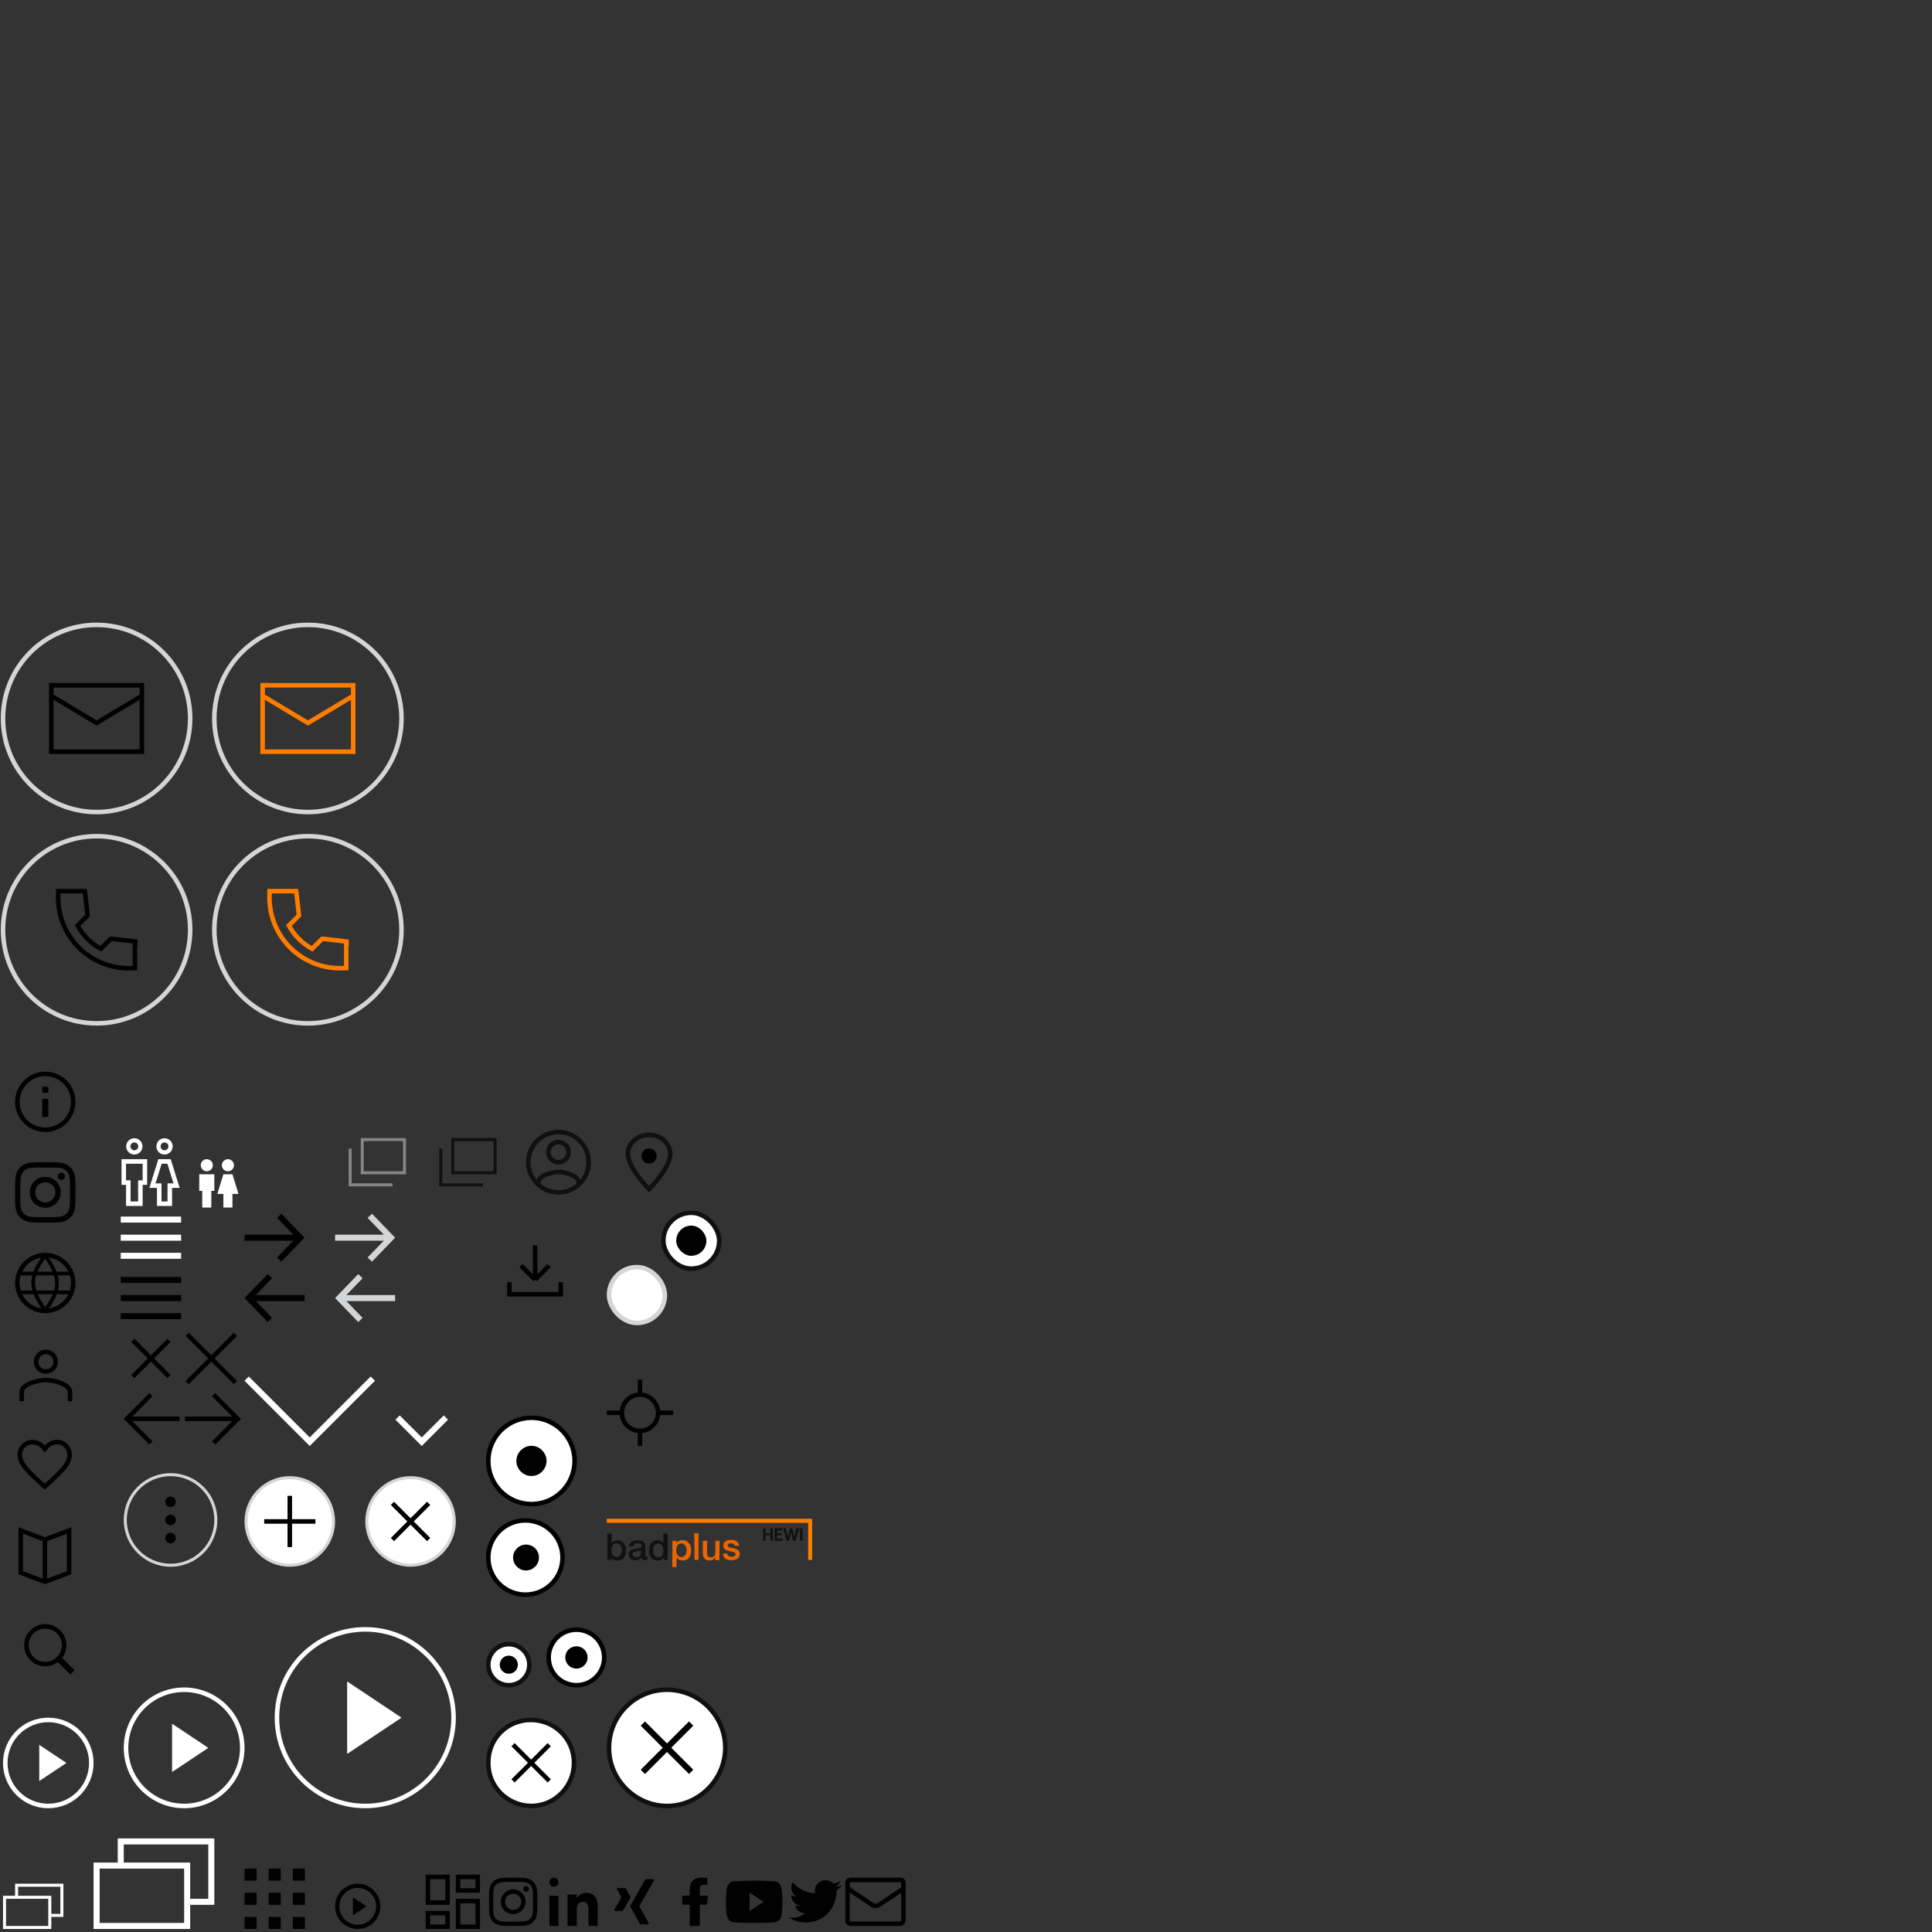 <?xml version="1.0" encoding="UTF-8" standalone="no"?>
<svg:svg
   xmlns:dc="http://purl.org/dc/elements/1.1/"
   xmlns:cc="http://creativecommons.org/ns#"
   xmlns:rdf="http://www.w3.org/1999/02/22-rdf-syntax-ns#"
   xmlns:svg="http://www.w3.org/2000/svg"
   xmlns:sodipodi="http://sodipodi.sourceforge.net/DTD/sodipodi-0.dtd"
   xmlns:inkscape="http://www.inkscape.org/namespaces/inkscape"
   version="1.1"
   id="svg8"
   inkscape:version="1.0.2-2 (e86c870879, 2021-01-15)"
   sodipodi:docname="sprite-icons.svg"
   x="0px"
   y="0px"
   width="640px"
   height="640px"
   viewBox="0 0 640 640"
   style="enable-background:new 0 0 640 640;"
   xml:space="preserve"><svg:rect x="0" y="0" width="640" height="640" fill="#333333" stroke="none"/><svg:defs
   id="defs106" />
<svg:style
   type="text/css"
   id="style2">
	.st0{fill:none;stroke:#FFFFFF;stroke-width:2;}
	.st1{fill:none;stroke:#FFFFFF;}
	.st2{fill:#FFFFFF;}
	.st3{fill:none;stroke:#FFFFFF;stroke-width:1.5;}
	.st4{fill:#010101;}
	.st5{fill:none;stroke:#010101;stroke-width:1.4;}
	.st6{fill:#FFFFFF;stroke:#101010;stroke-width:1.5;stroke-miterlimit:10;}
	.st7{fill:#010101;stroke:#010101;stroke-width:2;stroke-miterlimit:10;}
	.st8{fill:#FFFFFF;stroke:#010101;stroke-width:1.5;stroke-miterlimit:10;}
	.st9{fill:#FFFFFF;stroke:#010101;stroke-width:1.5;stroke-miterlimit:10;}
	.st10{fill:none;stroke:#010101;stroke-width:1.5;stroke-miterlimit:10;}
	.st11{fill:none;stroke:#010101;stroke-width:2;stroke-miterlimit:10;}
	.st12{fill:#FFFFFF;stroke:#D3D5D7;}
	.st13{fill:none;stroke:#010101;stroke-width:1.5;}
	.st14{fill:none;stroke:#D3D5D7;}
	.st15{fill:none;stroke:#010101;stroke-width:2;}
	.st16{fill:none;stroke:#010101;stroke-width:1.5;stroke-linecap:round;}
	.st17{fill:none;stroke:#010101;stroke-width:1.25;}
	.st18{fill:none;stroke:#D3D5D7;stroke-width:2;}
</svg:style>
<script
   id="__gaOptOutExtension" />
<sodipodi:namedview
   bordercolor="#666666"
   borderopacity="1"
   gridtolerance="10"
   guidetolerance="10"
   id="namedview5"
   inkscape:current-layer="svg8"
   inkscape:cx="243.23145"
   inkscape:cy="139.99802"
   inkscape:pagecheckerboard="false"
   inkscape:pageopacity="0.50196078"
   inkscape:pageshadow="2"
   inkscape:window-height="480"
   inkscape:window-width="640"
   inkscape:zoom="11.778222"
   objecttolerance="10"
   pagecolor="#ff87ff"
   showgrid="true"
   showguides="true"
   inkscape:document-rotation="0">
	
		<inkscape:grid
   color="#3f3fff"
   empcolor="#3f3fff"
   empopacity="0.8"
   empspacing="4"
   enabled="true"
   id="grid819"
   opacity="0.18"
   spacingx="10"
   spacingy="10"
   type="xygrid"
   visible="true">
		</inkscape:grid>
	<inkscape:grid
   empspacing="0"
   enabled="true"
   id="grid910"
   spacingx="1"
   spacingy="1"
   type="xygrid" />
</sodipodi:namedview>
<svg:path
   id="path4574"
   inkscape:connector-curvature="0"
   inkscape:label="layer40"
   class="st0"
   d="M32,618h30v20H32V618z M40,618.13  V610h30v20h-8.27" />
<svg:path
   id="path820"
   inkscape:connector-curvature="0"
   class="st1"
   d="M1.5,628.5h15v10h-15V628.5z M5.5,628.56v-4.06h15v10h-4.14" />
<svg:g
   id="g838"
   transform="translate(1,569)"
   inkscape:label="play_white_30x30">
	<svg:path
   id="path823"
   inkscape:connector-curvature="0"
   class="st2"
   d="M12,9v12l9-6L12,9z" />
	<svg:circle
   id="circle825"
   class="st3"
   cx="15"
   cy="15"
   r="14.25" />
</svg:g>
<svg:g
   id="g857"
   transform="translate(41,559)"
   inkscape:label="play_white_40x40">
	<svg:path
   id="path842"
   inkscape:connector-curvature="0"
   class="st2"
   d="M16,12v16l12-8L16,12z" />
	<svg:circle
   id="circle844"
   class="st3"
   cx="20"
   cy="20"
   r="19.25" />
</svg:g>
<svg:g
   id="g876"
   transform="translate(91,539)"
   inkscape:label="play_white_60x60">
	<svg:path
   id="path861"
   inkscape:connector-curvature="0"
   class="st2"
   d="M24,18v24l18-12L24,18z" />
	<svg:circle
   id="circle863"
   class="st3"
   cx="30"
   cy="30"
   r="29.25" />
</svg:g>
<svg:path
   id="path944"
   inkscape:connector-curvature="0"
   inkscape:label="Magazin"
   class="st4"
   d="M147.5,622.5v7h-5v-7H147.5 M149,621  h-8v10h8V621z M147.5,634.5v3h-5v-3H147.5 M149,633h-8v6h8V633z M157.5,630.5v7h-5v-7H157.5 M159,629h-8v10h8V629z M157.5,622.5v3  h-5v-3H157.5 M159,621h-8v6h8V621z" />
<svg:path
   id="produkte"
   inkscape:connector-curvature="0"
   inkscape:label="produkte"
   class="st4"
   d="M97,635h4v4h-4V635z M89,635h4v4h-4  V635z M81,635h4v4h-4V635z M97,627h4v4h-4V627z M89,627h4v4h-4V627z M81,627h4v4h-4V627z M97,619h4v4h-4V619z M89,619h4v4h-4V619z   M81,619h4v4h-4V619z" />
<svg:g
   id="play_inline"
   transform="translate(110.4,623.5)"
   inkscape:label="play_inline">
	<svg:path
   id="path826"
   inkscape:connector-curvature="0"
   class="st5"
   d="M1.3,8c0-3.7,3-6.8,6.8-6.8c3.7,0,6.8,3,6.8,6.8   c0,3.7-3,6.8-6.8,6.8S1.3,11.7,1.3,8z" />
	<svg:path
   id="path828"
   inkscape:connector-curvature="0"
   class="st4"
   d="M6.5,5v6L11,8L6.5,5z" />
</svg:g>
<svg:g
   id="g983"
   transform="translate(-30.045,761.769)">
	<svg:g
   id="g868"
   transform="translate(191.095,-217.819)">
		<svg:circle
   id="circle852"
   class="st6"
   cx="7.5"
   cy="7.5"
   r="6.8" />
		<svg:path
   id="path854"
   inkscape:connector-curvature="0"
   class="st7"
   d="m 9.5,7.5 c 0,1.1 -0.9,2 -2,2 -1.1,0 -2,-0.9 -2,-2 0,-1.1 0.9,-2 2,-2 1.1,0 2,0.9 2,2 z" />
	</svg:g>
	<svg:g
   id="g887"
   transform="translate(210.995,-222.719)">
		<svg:circle
   id="circle872"
   class="st8"
   cx="10"
   cy="10"
   r="9.2" />
		<svg:path
   id="path874"
   inkscape:connector-curvature="0"
   class="st7"
   d="m 12.7,10 c 0,1.5 -1.2,2.7 -2.7,2.7 -1.5,0 -2.7,-1.2 -2.7,-2.7 0,-1.5 1.2,-2.7 2.7,-2.7 1.5,0 2.7,1.2 2.7,2.7 z" />
	</svg:g>
	<svg:g
   id="g906"
   transform="translate(191.095,-258.819)">
		<svg:circle
   id="circle891"
   class="st9"
   cx="13"
   cy="13"
   r="12.3" />
		<svg:path
   id="path893"
   inkscape:connector-curvature="0"
   class="st7"
   d="m 16.5,13 c 0,1.8 -1.5,3.3 -3.3,3.3 -1.8,0 -3.3,-1.5 -3.3,-3.3 0,-1.8 1.5,-3.3 3.3,-3.3 1.8,0 3.3,1.4 3.3,3.3 z" />
	</svg:g>
	<svg:g
   id="g925"
   transform="translate(191.095,-292.819)">
		<svg:circle
   id="circle910"
   class="st9"
   cx="15"
   cy="15"
   r="14.3" />
		<svg:path
   id="path912"
   inkscape:connector-curvature="0"
   class="st7"
   d="m 19,15 c 0,2.2 -1.8,4 -4,4 -2.2,0 -4,-1.8 -4,-4 0,-2.2 1.8,-4 4,-4 2.2,0 4,1.8 4,4 z" />
	</svg:g>
	<svg:g
   id="g944"
   transform="translate(190.996,-192.819)">
		<svg:path
   id="path929"
   inkscape:connector-curvature="0"
   class="st6"
   d="M 0.8,14.9 C 0.8,7 7,0.8 14.9,0.8 22.8,0.8 29.2,7.1 29.2,15 29.2,22.9 22.8,29.3 15,29.3 7,29.2 0.7,22.8 0.8,14.9 Z" />
		<svg:path
   id="path931"
   inkscape:connector-curvature="0"
   class="st10"
   d="M 9,9 21,21 M 21,9 9,21" />
	</svg:g>
	<svg:g
   id="g963"
   transform="translate(230.996,-202.819)">
		<svg:path
   id="path948"
   inkscape:connector-curvature="0"
   class="st6"
   d="M 0.8,20 C 0.8,9.4 9.4,0.8 20,0.8 30.6,0.8 39.3,9.4 39.3,20 39.3,30.6 30.5,39.3 20,39.3 9.5,39.3 0.7,30.5 0.8,20 Z" />
		<svg:path
   id="path950"
   inkscape:connector-curvature="0"
   class="st11"
   d="M 12,12 28,28 M 28,12 12,28" />
	</svg:g>
</svg:g>
<svg:g
   id="g4621"
   transform="translate(120.75,489)"
   inkscape:label="layer-close">
	<svg:path
   id="path4607"
   inkscape:connector-curvature="0"
   class="st12"
   d="M0.75,15c0-7.989,6.511-14.5,14.5-14.5   c7.989,0,14.5,6.511,14.5,14.5c0,7.989-6.511,14.5-14.5,14.5C7.261,29.5,0.75,22.989,0.75,15z" />
	<svg:path
   id="path4609"
   inkscape:connector-curvature="0"
   class="st13"
   d="M9.25,21l6-6 M15.25,15l6,6    M15.25,15L21.25,9 M15.25,15L9.25,9" />
</svg:g>
<svg:g
   id="g4605"
   transform="translate(81,489)"
   inkscape:label="layer-open">
	<svg:path
   id="path4591"
   inkscape:connector-curvature="0"
   class="st12"
   d="M0.5,15C0.5,7.011,7.011,0.5,15,0.5   c7.989,0,14.5,6.511,14.5,14.5c0,7.989-6.511,14.5-14.5,14.5C7.011,29.5,0.5,22.989,0.5,15z" />
	<svg:path
   id="path4593"
   inkscape:connector-curvature="0"
   class="st13"
   d="M15.001,23.485v-8.485 M15.001,15h8.485    M15.001,15l-0-8.485 M15.001,15L6.515,15" />
</svg:g>
<svg:g
   id="g954"
   transform="translate(-247.517,548.961)"
   inkscape:label="Modal">
	<svg:path
   id="path935"
   inkscape:connector-curvature="0"
   class="st10"
   d="m 309.517,-106.961 16,16 m 0,-16 -16,16" />
	<svg:path
   id="path921"
   inkscape:connector-curvature="0"
   class="st10"
   d="m 291.517,-104.961 12,12 m 0,-12 -12,12" />
	<svg:path
   id="path891-6"
   inkscape:connector-curvature="0"
   inkscape:label="arrow-right"
   class="st10"
   d="m 325.267,-78.961 h -16.5 m 9.5,-8 8,8 -8,8" />
	<svg:path
   id="path877"
   inkscape:connector-curvature="0"
   inkscape:label="arrow-left"
   class="st10"
   d="m 290.517,-78.961 h 16.5 m -9.5,8 -8,-8 8,-8" />
	<svg:g
   id="g917"
   transform="translate(288.017,-61.461)"
   inkscape:label="bottombar">
		<svg:path
   id="rect903"
   class="st14"
   d="m 16,1 v 0 c 8.284,0 15,6.716 15,15 v 0 c 0,8.284 -6.716,15 -15,15 v 0 C 7.716,31 1,24.284 1,16 v 0 C 1,7.716 7.716,1 16,1 Z" />
		<svg:path
   id="path905"
   inkscape:connector-curvature="0"
   class="st4"
   d="m 14.25,22 c 0,-0.966 0.784,-1.75 1.75,-1.75 0.966,0 1.75,0.784 1.75,1.75 0,0.966 -0.784,1.75 -1.75,1.75 -0.966,0 -1.75,-0.784 -1.75,-1.75 z m 0,-6 c 0,-0.966 0.784,-1.75 1.75,-1.75 0.966,0 1.75,0.784 1.75,1.75 0,0.966 -0.784,1.75 -1.75,1.75 -0.966,0 -1.75,-0.784 -1.75,-1.75 z m 0,-6 c 0,-0.966 0.784,-1.75 1.75,-1.75 0.966,0 1.75,0.784 1.75,1.75 0,0.966 -0.784,1.75 -1.75,1.75 -0.966,0 -1.75,-0.784 -1.75,-1.75 z" />
	</svg:g>
</svg:g>
<svg:g
   id="g980">
	<svg:g
   id="g841"
   transform="translate(0.5,531)">
		<svg:path
   id="path827"
   inkscape:connector-curvature="0"
   class="st15"
   d="m 18.5,18 5,5" />
		<svg:circle
   id="circle829"
   class="st13"
   cx="14.5"
   cy="14"
   r="6.25" />
	</svg:g>
	<svg:g
   id="g854"
   transform="translate(-0.62,499.5)">
		<svg:path
   id="path843"
   inkscape:connector-curvature="0"
   class="st16"
   d="m 15.5,24.5 v -14 m 0,14 -8,-3 v -14 l 8,3 m 0,14 8,-3 v -14 l -8,3" />
	</svg:g>
	<svg:g
   id="g867"
   transform="translate(-0.682,468.962)">
		<svg:path
   id="path856"
   inkscape:connector-curvature="0"
   class="st13"
   d="m 14.929,10.367 0.571,0.67 0.571,-0.67 C 16.914,9.377 18.211,8.75 19.55,8.75 c 2.358,0 4.2,1.842 4.2,4.2 0,1.455 -0.647,2.833 -1.94,4.413 -1.301,1.591 -3.176,3.293 -5.509,5.408 l -0.001,0.001 -0.802,0.73 -0.799,-0.722 c -3e-4,-2e-4 -5e-4,-4e-4 -8e-4,-7e-4 C 12.366,20.661 10.491,18.956 9.19,17.365 7.897,15.783 7.25,14.405 7.25,12.95 c 0,-2.358 1.842,-4.2 4.2,-4.2 1.339,0 2.636,0.627 3.479,1.617 z" />
	</svg:g>
	<svg:g
   id="g883"
   transform="translate(-0.307,441.153)">
		<svg:path
   id="path869"
   inkscape:connector-curvature="0"
   class="st13"
   d="m 7.5,23 v -3 c 0,-2.66 5.33,-4 8,-4 2.67,0 8,1.34 8,4 v 3" />
		<svg:circle
   id="circle871"
   class="st13"
   cx="15.5"
   cy="9.938"
   r="3.25" />
	</svg:g>
	<svg:g
   id="g908"
   transform="translate(-0.5,410)">
		<svg:line
   id="line885"
   class="st17"
   x1="6.5"
   y1="11.875"
   x2="24.5"
   y2="11.875" />
		<svg:line
   id="line887"
   class="st17"
   x1="6.5"
   y1="18.125"
   x2="24.5"
   y2="18.125" />
		<svg:path
   id="path889"
   inkscape:connector-curvature="0"
   class="st17"
   d="m 15.383,6 c -5.334,7.03 -5.019,10.971 0,18" />
		<svg:path
   id="path891"
   inkscape:connector-curvature="0"
   class="st17"
   d="m 15.5,24 c 5.334,-7.03 5.019,-10.971 0,-18" />
		<svg:circle
   id="circle893"
   class="st13"
   cx="15.5"
   cy="15"
   r="9.25" />
	</svg:g>
	<svg:g
   id="g938-9"
   transform="translate(-167,-213)"
   inkscape:label="Instagram">
		<svg:path
   id="path4-4"
   inkscape:connector-curvature="0"
   class="st4"
   d="m 181.994,602.85 c -1.016,0 -2.009,0.301 -2.853,0.864 -0.845,0.563 -1.503,1.364 -1.891,2.301 -0.389,0.937 -0.49,1.968 -0.292,2.962 0.198,0.995 0.687,1.908 1.405,2.625 0.718,0.717 1.633,1.205 2.629,1.403 0.996,0.198 2.029,0.096 2.967,-0.292 0.938,-0.388 1.74,-1.045 2.305,-1.888 0.564,-0.843 0.865,-1.834 0.865,-2.848 0,-0.673 -0.133,-1.34 -0.391,-1.962 -0.258,-0.622 -0.636,-1.187 -1.113,-1.663 -0.477,-0.476 -1.043,-0.854 -1.666,-1.111 -0.623,-0.258 -1.291,-0.39 -1.965,-0.39 z m 0,8.457 c -0.66,0 -1.305,-0.195 -1.853,-0.561 -0.549,-0.366 -0.976,-0.886 -1.229,-1.494 -0.252,-0.609 -0.319,-1.278 -0.19,-1.924 0.129,-0.646 0.446,-1.239 0.913,-1.705 0.466,-0.466 1.061,-0.783 1.708,-0.911 0.647,-0.128 1.318,-0.062 1.927,0.19 0.61,0.252 1.13,0.679 1.497,1.226 0.366,0.548 0.562,1.191 0.562,1.85 0,0.883 -0.351,1.73 -0.977,2.355 -0.625,0.625 -1.474,0.975 -2.359,0.975 z" />
		<svg:path
   id="path8-7"
   inkscape:connector-curvature="0"
   class="st4"
   d="m 187.332,603.856 c 0.661,0 1.197,-0.535 1.197,-1.196 0,-0.66 -0.536,-1.196 -1.197,-1.196 -0.661,0 -1.198,0.535 -1.198,1.196 0,0.66 0.536,1.196 1.198,1.196 z" />
		<svg:path
   id="path12-8"
   inkscape:connector-curvature="0"
   class="st4"
   d="m 191.472,601.445 c -0.257,-0.663 -0.65,-1.264 -1.153,-1.767 -0.503,-0.502 -1.106,-0.894 -1.77,-1.151 -0.777,-0.291 -1.599,-0.449 -2.429,-0.466 C 185.051,598.013 184.713,598 182,598 c -2.713,0 -3.058,0 -4.12,0.061 -0.83,0.017 -1.652,0.175 -2.429,0.466 -0.664,0.257 -1.267,0.649 -1.77,1.151 -0.503,0.502 -0.896,1.104 -1.153,1.767 -0.292,0.776 -0.45,1.596 -0.467,2.425 -0.047,1.067 -0.061,1.405 -0.061,4.113 0,2.709 0,3.053 0.061,4.113 0.017,0.829 0.175,1.649 0.467,2.425 0.257,0.663 0.65,1.264 1.153,1.767 0.503,0.502 1.106,0.894 1.77,1.151 0.775,0.303 1.597,0.472 2.429,0.5 1.069,0.047 1.407,0.061 4.12,0.061 2.713,0 3.058,0 4.12,-0.061 0.83,-0.017 1.652,-0.175 2.429,-0.466 0.664,-0.257 1.266,-0.649 1.77,-1.151 0.503,-0.502 0.896,-1.104 1.153,-1.767 0.292,-0.776 0.45,-1.596 0.467,-2.425 0.047,-1.067 0.061,-1.405 0.061,-4.114 0,-2.709 0,-3.053 -0.061,-4.113 -0.013,-0.84 -0.171,-1.672 -0.467,-2.459 h -2e-5 z m -1.353,10.571 c -0.006,0.639 -0.123,1.272 -0.345,1.871 -0.167,0.431 -0.422,0.823 -0.749,1.15 -0.328,0.327 -0.72,0.582 -1.152,0.748 -0.594,0.22 -1.221,0.336 -1.854,0.344 -1.055,0.047 -1.353,0.061 -4.059,0.061 -2.706,0 -2.984,0 -4.06,-0.061 -0.633,-0.008 -1.26,-0.125 -1.854,-0.344 -0.434,-0.165 -0.828,-0.419 -1.156,-0.746 -0.329,-0.327 -0.585,-0.719 -0.752,-1.152 -0.22,-0.593 -0.337,-1.219 -0.345,-1.851 -0.047,-1.054 -0.061,-1.351 -0.061,-4.053 0,-2.702 0,-2.979 0.061,-4.053 0.006,-0.639 0.123,-1.272 0.345,-1.871 0.167,-0.432 0.423,-0.825 0.752,-1.152 0.329,-0.327 0.723,-0.581 1.156,-0.746 0.594,-0.22 1.221,-0.336 1.854,-0.344 1.055,-0.047 1.353,-0.061 4.06,-0.061 2.706,0 2.984,0 4.059,0.061 0.633,0.008 1.26,0.125 1.854,0.344 0.432,0.166 0.824,0.421 1.152,0.748 0.328,0.327 0.583,0.719 0.749,1.15 0.22,0.593 0.337,1.219 0.345,1.851 0.047,1.054 0.061,1.351 0.061,4.053 0,2.702 0,2.992 -0.047,4.053 z" />
	</svg:g>
</svg:g>
<svg:g
   id="g933"
   transform="translate(-41.455,351.376)"
   inkscape:label="Menu">
	<svg:g
   id="g914"
   transform="translate(81.455,68.624)"
   inkscape:label="schwarz">
		<svg:path
   id="path903-3"
   inkscape:connector-curvature="0"
   class="st4"
   d="m 0,15 h 20 v 2 H 0 Z M 0,9 h 20 v 2 H 0 Z M 0,3 H 20 V 5 H 0 Z" />
	</svg:g>
	<svg:g
   id="g927"
   transform="translate(81.455,48.624)"
   inkscape:label="weiss">
		<svg:path
   id="path916"
   inkscape:connector-curvature="0"
   class="st2"
   d="m 0,15 h 20 v 2 H 0 Z M 0,9 h 20 v 2 H 0 Z M 0,3 H 20 V 5 H 0 Z" />
	</svg:g>
</svg:g>
<svg:g
   id="g5389"
   transform="translate(159.227,622.991)"
   inkscape:label="Social">
	<svg:path
   id="path4604"
   inkscape:connector-curvature="0"
   inkscape:label="twitter"
   class="st4"
   d="M117.857,3.352   c0.011,0.153,0.011,0.306,0.011,0.459c0,4.67-3.609,10.052-10.205,10.052   c-2.032,0-3.92-0.58-5.508-1.586c0.289,0.033,0.566,0.044,0.866,0.044c1.677,0,3.22-0.558,4.453-1.509   c-1.577-0.033-2.898-1.05-3.353-2.45c0.222,0.033,0.444,0.055,0.677,0.055   c0.322,0,0.644-0.044,0.944-0.12c-1.643-0.328-2.876-1.75-2.876-3.467V4.785   c0.477,0.263,1.033,0.427,1.621,0.448c-0.966-0.634-1.599-1.717-1.599-2.942   c0-0.656,0.178-1.258,0.489-1.783c1.766,2.144,4.419,3.544,7.395,3.697   c-0.056-0.263-0.089-0.536-0.089-0.809c0-1.947,1.599-3.533,3.587-3.533c1.033,0,1.965,0.427,2.621,1.116   c0.811-0.153,1.588-0.448,2.276-0.853c-0.267,0.82-0.833,1.509-1.577,1.947   c0.722-0.077,1.421-0.273,2.065-0.547c-0.488,0.7-1.099,1.323-1.799,1.827L117.857,3.352z" />
	<svg:path
   class="st4"
   d="M99.745,3.03c0,0-0.174-1.373-0.734-1.976c-0.71-0.793-1.503-0.825-1.871-0.85   c-2.612-0.185-6.534-0.194-6.534-0.194s-3.922,0.009-6.535,0.194c-0.366,0.025-1.16,0.057-1.869,0.85   c-0.56,0.604-0.735,1.976-0.735,1.976c0.001,0-0.194,1.591-0.194,3.201v1.556   c0,1.61,0.194,3.201,0.194,3.201c0.001,0,0.175,1.371,0.735,1.975   c0.709,0.793,1.503,0.825,1.869,0.85c2.613,0.184,6.535,0.195,6.535,0.195s3.922-0.01,6.534-0.195   c0.368-0.026,1.161-0.058,1.871-0.85c0.56-0.604,0.734-1.975,0.734-1.975s0.195-1.591,0.195-3.201   V6.231C99.94,4.62,99.745,3.03,99.745,3.03z M89.051,10.12V3.898l4.666,3.111L89.051,10.12z"
   id="path83" />
	<svg:path
   id="path5368"
   inkscape:connector-curvature="0"
   inkscape:label="facebook"
   class="st4"
   d="M72.594,15.009V7.965h2.331   l0.381-3h-2.712V3.05c0-0.824,0.022-1.642,1.25-1.642h1.244v-2.288c0-0.034-1.068-0.112-2.149-0.112   c-2.258,0-3.672,1.326-3.672,3.76v2.196h-2.494v3h2.494v7.044H72.594z" />
	<svg:path
   id="path5374"
   inkscape:connector-curvature="0"
   inkscape:label="xing"
   class="st4"
   d="M46.773,10.009h-2.163   c-0.131,0-0.227-0.061-0.283-0.149c-0.058-0.093-0.061-0.213,0-0.332l2.3-4.058c0-0.006,0-0.009,0-0.012   l-1.463-2.533c-0.061-0.12-0.07-0.239-0.015-0.332c0.055-0.09,0.166-0.134,0.294-0.134h2.166   c0.332,0,0.495,0.213,0.601,0.405c0,0,1.481,2.58,1.49,2.594c-0.087,0.154-2.335,4.13-2.335,4.13   c-0.111,0.201-0.268,0.42-0.592,0.42V10.009z M57.377-0.033l-4.792,8.471c-0.003,0.006-0.003,0.009,0,0.015   l3.052,5.573c0.061,0.122,0.061,0.242,0.003,0.335c-0.055,0.087-0.154,0.137-0.286,0.137h-2.163   c-0.329,0-0.495-0.219-0.603-0.411c0,0-3.066-5.626-3.075-5.64c0.154-0.271,4.815-8.538,4.815-8.538   c0.117-0.21,0.257-0.411,0.58-0.411h2.186c0.128,0,0.233,0.047,0.286,0.137   C57.438-0.275,57.438-0.152,57.377-0.033z" />
	<svg:path
   id="path5370"
   inkscape:connector-curvature="0"
   inkscape:label="linkedin"
   class="st4"
   d="M38.773,15.009h-3.077   v-5.603c0-1.537-0.652-2.395-1.82-2.395c-1.272,0-2.026,0.893-2.026,2.395v5.603h-3.077V4.601h3.077v1.17   c0,0,0.965-1.763,3.141-1.763c2.176,0,3.782,1.382,3.782,4.242C38.773,11.109,38.773,15.009,38.773,15.009   z M22.773,15.009h3V5.009h-3V15.009z M24.273,2.009c-0.829,0-1.5-0.672-1.5-1.5   c0-0.828,0.671-1.5,1.5-1.5c0.828,0,1.5,0.672,1.5,1.5   C25.773,1.337,25.101,2.009,24.273,2.009z" />
	<svg:g
   id="g938"
   transform="matrix(0.8,0,0,0.8,-134.827,-479.391)"
   inkscape:label="Instagram">
		<svg:path
   id="path4"
   inkscape:connector-curvature="0"
   class="st4"
   d="M181.994,602.849    c-1.016,0-2.009,0.301-2.853,0.864c-0.845,0.563-1.503,1.364-1.891,2.301    c-0.389,0.937-0.49,1.968-0.292,2.962c0.198,0.995,0.687,1.908,1.405,2.625    c0.718,0.717,1.633,1.205,2.629,1.403c0.996,0.198,2.029,0.096,2.967-0.292    c0.938-0.388,1.74-1.045,2.305-1.888c0.564-0.843,0.865-1.834,0.865-2.848    c0-0.673-0.133-1.34-0.391-1.962c-0.258-0.622-0.636-1.187-1.113-1.663    c-0.477-0.476-1.043-0.854-1.666-1.111c-0.623-0.258-1.291-0.39-1.965-0.39L181.994,602.849z     M181.994,611.306c-0.66,0-1.305-0.195-1.853-0.561c-0.549-0.366-0.976-0.886-1.229-1.494    c-0.252-0.609-0.319-1.278-0.19-1.924c0.129-0.646,0.446-1.239,0.913-1.705    s1.061-0.783,1.708-0.911c0.647-0.128,1.318-0.062,1.927,0.19s1.13,0.679,1.497,1.226    c0.366,0.548,0.562,1.191,0.562,1.85c0,0.883-0.351,1.73-0.977,2.355    c-0.625,0.625-1.474,0.975-2.359,0.975V611.306z" />
		<svg:path
   id="path8"
   inkscape:connector-curvature="0"
   class="st4"
   d="M187.332,603.856    c0.661,0,1.197-0.535,1.197-1.196s-0.536-1.196-1.197-1.196c-0.661,0-1.198,0.535-1.198,1.196    S186.671,603.856,187.332,603.856z" />
		<svg:path
   id="path12"
   inkscape:connector-curvature="0"
   class="st4"
   d="M191.472,601.444    c-0.257-0.663-0.65-1.264-1.153-1.767c-0.503-0.502-1.106-0.894-1.77-1.151    c-0.777-0.291-1.599-0.449-2.429-0.466c-1.069-0.047-1.407-0.061-4.12-0.061    c-2.713,0-3.058,0-4.12,0.061c-0.83,0.017-1.652,0.175-2.429,0.466    c-0.664,0.257-1.267,0.649-1.77,1.151s-0.896,1.104-1.153,1.767    c-0.292,0.776-0.45,1.596-0.467,2.425c-0.047,1.067-0.061,1.405-0.061,4.113    c0,2.709,0,3.053,0.061,4.113c0.017,0.829,0.175,1.649,0.467,2.425    c0.257,0.663,0.65,1.264,1.153,1.767c0.503,0.502,1.106,0.894,1.77,1.151    c0.775,0.303,1.597,0.472,2.429,0.5c1.069,0.047,1.407,0.061,4.12,0.061    c2.713,0,3.058,0,4.12-0.061c0.83-0.017,1.652-0.175,2.429-0.466c0.664-0.257,1.266-0.649,1.77-1.151    c0.503-0.502,0.896-1.104,1.153-1.767c0.292-0.776,0.45-1.596,0.467-2.425    c0.047-1.067,0.061-1.405,0.061-4.114c0-2.709,0-3.053-0.061-4.113    c-0.013-0.84-0.171-1.672-0.467-2.459H191.472z M190.119,612.015c-0.006,0.639-0.123,1.272-0.345,1.871    c-0.167,0.431-0.422,0.823-0.749,1.15s-0.72,0.582-1.152,0.748    c-0.594,0.22-1.221,0.336-1.854,0.344c-1.055,0.047-1.353,0.061-4.059,0.061    c-2.706,0-2.984,0-4.06-0.061c-0.633-0.008-1.26-0.125-1.854-0.344    c-0.434-0.165-0.828-0.419-1.156-0.746c-0.329-0.327-0.585-0.719-0.752-1.152    c-0.22-0.593-0.337-1.219-0.345-1.851c-0.047-1.054-0.061-1.351-0.061-4.053s0-2.979,0.061-4.053    c0.006-0.639,0.123-1.272,0.345-1.871c0.167-0.432,0.423-0.825,0.752-1.152    c0.329-0.327,0.723-0.581,1.156-0.746c0.594-0.22,1.221-0.336,1.854-0.344    c1.055-0.047,1.353-0.061,4.06-0.061c2.706,0,2.984,0,4.059,0.061    c0.633,0.008,1.26,0.125,1.854,0.344c0.432,0.166,0.824,0.421,1.152,0.748    c0.328,0.327,0.583,0.719,0.749,1.15c0.22,0.593,0.337,1.219,0.345,1.851    c0.047,1.054,0.061,1.351,0.061,4.053c0,2.702,0,2.992-0.047,4.053H190.119z" />
	</svg:g>
	<svg:g
   id="g916"
   transform="translate(120.723,-1.041)"
   inkscape:label="brief">
		<svg:path
   id="path901"
   inkscape:connector-curvature="0"
   class="st10"
   d="M0.8,3.6L8.9,9c0.7,0.5,1.7,0.5,2.4,0l8-5.3" />
		<svg:path
   id="path903"
   inkscape:connector-curvature="0"
   class="st10"
   d="M18.3,15.3H1.8c-0.6,0-1-0.4-1-1V1.8c0-0.6,0.4-1,1-1h16.5    c0.6,0,1,0.4,1,1v12.5C19.3,14.8,18.8,15.3,18.3,15.3z" />
	</svg:g>
</svg:g>
<svg:g
   id="g905"
   transform="translate(80.904,455.686)"
   inkscape:label="chevron_down_big_white">
	<svg:path
   id="path894"
   inkscape:connector-curvature="0"
   class="st0"
   d="M0.803,1l20.9,20.9L42.603,1 M0.803,1l20.9,20.9L42.603,1" />
</svg:g>
<svg:g
   id="g918"
   transform="translate(130.707,468.586)"
   inkscape:label="chevron_down_small_white">
	<svg:path
   id="path907"
   inkscape:connector-curvature="0"
   class="st0"
   d="M1,1l8,8l8-8" />
</svg:g>
<svg:g
   id="g924"
   inkscape:label="Scrollbar">
	<svg:path
   id="path4-5"
   inkscape:connector-curvature="0"
   inkscape:label="arrow-left-black"
   class="st15"
   d="M89.39,422.75l-7,7.25   l7,7.25 M82.89,430h18" />
	<svg:path
   id="path4-5-7"
   inkscape:connector-curvature="0"
   inkscape:label="arrow-left-gray"
   class="st18"
   d="M119.39,422.75   l-7,7.25l7,7.25 M112.89,430h18" />
	<svg:path
   id="path4-5-9"
   inkscape:connector-curvature="0"
   inkscape:label="arrow-right-black"
   class="st15"
   d="M92.5,417.25l7-7.25   l-7-7.25 M99,410H81" />
	<svg:path
   id="path4-5-7-7"
   inkscape:connector-curvature="0"
   inkscape:label="arrow-right-gray"
   class="st18"
   d="M122.5,417.25   l7-7.25l-7-7.25 M129,410h-18" />
</svg:g>
<svg:g
   transform="translate(-30.083,-11.903)"
   inkscape:label="info"
   id="g939"><svg:path
     style="fill:#010101;stroke:none"
     d="m 44.083,375.903 h 2 v 6 h -2 z"
     id="path947" /><svg:path
     style="fill:#010101;stroke:none"
     d="m 44.083,371.903 h 2 v 2 h -2 z"
     id="path4-59" /><svg:circle
     id="circle6"
     r="9.25"
     cy="376.903"
     cx="45.083"
     class="st1"
     style="fill:none;stroke:#010101;stroke-width:1.5" /></svg:g><svg:g
   inkscape:label="Kontaktinfo"
   id="g945"><svg:g
     transform="translate(-120,6)"
     inkscape:label="kontakt-telefon"
     id="g942"><svg:path
       id="path4-44"
       d="m 164.8,306.6 v -0.7 l -0.7,-0.1 -7,-0.8 h -0.4 l -0.3,0.3 -3,3 c -3.3,-1.8 -6,-4.5 -7.7,-7.7 l 3,-3 0.3,-0.3 v -0.4 l -0.8,-7 -0.1,-0.7 h -8.8 v 0.7 c -0.8,14.1 10.7,25.6 24.7,24.8 h 0.7 v -8.1 z"
       class="st0"
       style="fill:none;stroke:#010101;stroke-width:1.5" /><svg:circle
       r="31"
       id="circle6-9"
       cy="302"
       cx="152"
       class="st1"
       style="fill:none;stroke:#d3d5d7;stroke-width:1.5" /></svg:g><svg:g
     transform="translate(-150,-54)"
     inkscape:label="kontakt-brief"
     id="g955"><svg:path
       id="path4-0"
       d="m 167,303 v -22 h 30 v 22 z m 0,-18.5 15,9 15,-9"
       class="st0"
       style="fill:none;stroke:#010101;stroke-width:1.5" /><svg:circle
       id="circle6-7"
       r="31"
       cy="292"
       cx="182"
       class="st1"
       style="fill:none;stroke:#d3d5d7;stroke-width:1.5" /></svg:g><svg:g
     id="g942-1"
     inkscape:label="kontakt-telefon"
     transform="translate(-50,6)"><svg:path
       style="fill:none;stroke:#ff7c00;stroke-width:1.5;stroke-opacity:1"
       class="st0"
       d="m 164.8,306.6 v -0.7 l -0.7,-0.1 -7,-0.8 h -0.4 l -0.3,0.3 -3,3 c -3.3,-1.8 -6,-4.5 -7.7,-7.7 l 3,-3 0.3,-0.3 v -0.4 l -0.8,-7 -0.1,-0.7 h -8.8 v 0.7 c -0.8,14.1 10.7,25.6 24.7,24.8 h 0.7 v -8.1 z"
       id="path4-44-3" /><svg:circle
       style="fill:none;stroke:#d3d5d7;stroke-width:1.5"
       class="st1"
       cx="152"
       cy="302"
       id="circle6-9-7"
       r="31" /></svg:g><svg:g
     id="g955-6"
     inkscape:label="kontakt-brief"
     transform="translate(-80,-54)"><svg:path
       style="fill:none;stroke:#ff7c00;stroke-width:1.5;stroke-opacity:1"
       class="st0"
       d="m 167,303 v -22 h 30 v 22 z m 0,-18.5 15,9 15,-9"
       id="path4-0-0" /><svg:circle
       style="fill:none;stroke:#d3d5d7;stroke-width:1.5"
       class="st1"
       cx="182"
       cy="292"
       r="31"
       id="circle6-7-3" /></svg:g></svg:g><svg:g
   transform="translate(-2,4.75)"
   inkscape:label="personen"
   id="g984"><svg:g
     transform="translate(-33.319,15.712)"
     style="stroke:none"
     id="g969"><svg:path
       style="fill:#ffffff;stroke:none"
       class="st0"
       d="m 112.319,368.538 h -3 l -2,6.5 h 2 v 4.5 h 3 v -4.5 h 2 z m -10,5.5 v 5.5 h 3 v -5.5 h 1 v -5.5 h -5 v 5.5 z"
       id="path4-9" /><svg:circle
       style="fill:#ffffff;stroke:none"
       class="st0"
       cx="103.819"
       cy="365.538"
       r="2"
       id="circle6-64" /><svg:circle
       style="fill:#ffffff;stroke:none"
       class="st0"
       cx="110.819"
       cy="365.538"
       r="2"
       id="circle8" /></svg:g><svg:g
     id="g974"><svg:circle
       style="fill:none;stroke:#ffffff;stroke-width:1.4;stroke-miterlimit:10"
       class="st0"
       cx="46.5"
       cy="375"
       r="2"
       id="circle4" /><svg:circle
       style="fill:none;stroke:#ffffff;stroke-width:1.4;stroke-miterlimit:10"
       class="st0"
       cx="56.5"
       cy="375"
       r="2"
       id="circle6-6" /><svg:path
       style="fill:none;stroke:#ffffff;stroke-width:1.5;stroke-miterlimit:10"
       class="st1"
       d="m 43,380 v 7 h 1.5 v 7 h 4 v -7 H 50 v -7 z m 15,0 h -3 l -2.5,8 h 2.25 v 6 h 3.5 v -6 h 2.25 z"
       id="path8-1" /></svg:g></svg:g><svg:g
   inkscape:label="download"
   transform="translate(167.75,412.516)"
   id="g155"
   style="fill:none"><svg:path
     d="M 14.167,6.734 9.5,11.401 m 0,0 L 4.833,6.734 M 9.5,11.401 V 0.067"
     stroke="#010101"
     stroke-width="1.5"
     id="path141" /><svg:path
     d="m 18,12.234 v 4 H 1 v -4"
     stroke="#010101"
     stroke-width="1.5"
     id="path143" /></svg:g><svg:g
   id="g991"
   inkscape:label="oeffnen"><svg:g
     transform="translate(145.5,377)"
     id="g985"
     style="fill:none"
     inkscape:label="aktiv"><svg:path
       fill-rule="evenodd"
       clip-rule="evenodd"
       d="M 0,16 -2.18557e-8,15.5 -5.46392e-7,3.5 H 1 L 1,15 h 13.5 v 1 H 0.5 Z M 4,12 V 11.5 0.5 -1.47238e-7 l 0.5,-1.8405e-8 14,-5.15334e-7 0.5,-1.8405e-8 V 0.5 11.5 12 H 18.5 4.5 Z M 5,11 H 18 V 1 L 5,1 Z"
       fill="#101010"
       id="path972" /></svg:g><svg:g
     transform="translate(115.5,377)"
     id="g970"
     style="fill:none"
     inkscape:label="normal"><svg:path
       fill-rule="evenodd"
       clip-rule="evenodd"
       d="M 0,16 -2.18557e-8,15.5 -5.46392e-7,3.5 H 1 L 1,15 h 13.5 v 1 H 0.5 Z M 4,12 V 11.5 0.5 -1.47238e-7 l 0.5,-1.8405e-8 14,-5.15334e-7 0.5,-1.8405e-8 V 0.5 11.5 12 H 18.5 4.5 Z M 5,11 H 18 V 1 L 5,1 Z"
       fill="#878583"
       id="path958" /></svg:g></svg:g><svg:g
   inkscape:label="person-im-kreis"
   transform="translate(174,374)"
   id="g975"
   style="fill:none"><svg:path
     d="m 11,11.75 c 2.259,0 4.083,-1.825 4.083,-4.083 h -1.5 c 0,1.43 -1.153,2.583 -2.583,2.583 z M 6.917,7.667 c 0,2.259 1.825,4.083 4.083,4.083 v -1.5 c -1.43,0 -2.583,-1.153 -2.583,-2.583 z M 11,3.583 c -2.259,0 -4.083,1.825 -4.083,4.083 h 1.5 C 8.417,6.237 9.57,5.083 11,5.083 Z m 4.083,4.083 C 15.083,5.408 13.259,3.583 11,3.583 v 1.5 c 1.43,0 2.583,1.153 2.583,2.583 z M 5.083,17.667 c 0,-0.283 0.137,-0.592 0.495,-0.931 C 5.94,16.393 6.475,16.075 7.124,15.803 8.424,15.257 9.992,14.972 11,14.972 v -1.5 c -1.214,0 -2.979,0.327 -4.457,0.947 C 5.802,14.731 5.088,15.134 4.547,15.646 4.002,16.162 3.583,16.838 3.583,17.667 Z M 11,14.972 c 1.008,0 2.576,0.284 3.876,0.83 0.648,0.272 1.184,0.591 1.546,0.933 0.358,0.339 0.495,0.648 0.495,0.931 h 1.5 c 0,-0.828 -0.419,-1.505 -0.964,-2.021 C 16.912,15.134 16.197,14.731 15.457,14.42 13.979,13.799 12.214,13.472 11,13.472 Z m 5.917,2.694 v 1.111 h 1.5 V 17.667 Z M 5.083,18.778 v -1.111 h -1.5 v 1.111 z M 11,0.25 C 5.063,0.25 0.25,5.063 0.25,11 h 1.5 C 1.75,5.891 5.891,1.75 11,1.75 Z M 21.75,11 C 21.75,5.063 16.937,0.25 11,0.25 v 1.5 c 5.109,0 9.25,4.141 9.25,9.25 z M 11,20.25 C 5.891,20.25 1.75,16.109 1.75,11 h -1.5 c 0,5.937 4.813,10.75 10.75,10.75 z m 0,1.5 c 5.937,0 10.75,-4.813 10.75,-10.75 h -1.5 c 0,5.109 -4.141,9.25 -9.25,9.25 z"
     fill="#101010"
     id="path963" /></svg:g><svg:g
   style="fill:none"
   id="g979"
   transform="translate(207.003,374.941)"
   inkscape:label="map-marker"><svg:path
     id="path965"
     fill="#101010"
     d="M 8,19 8.528,19.533 7.997,20.059 7.469,19.53 Z M 8,1.75 C 4.438,1.75 1.75,4.277 1.75,7.3 H 0.25 C 0.25,3.303 3.762,0.25 8,0.25 Z M 1.75,7.3 c 0,1.001 0.38,2.194 1.015,3.468 0.629,1.262 1.476,2.538 2.336,3.688 0.858,1.147 1.718,2.153 2.364,2.873 0.323,0.359 0.591,0.647 0.778,0.843 0.093,0.098 0.167,0.174 0.216,0.224 0.025,0.025 0.043,0.044 0.056,0.057 0.006,0.006 0.011,0.011 0.014,0.014 0.001,0.002 0.002,0.003 0.003,0.003 3.1e-4,4e-4 5.1e-4,6e-4 6.1e-4,7e-4 5e-5,0 4e-5,0 7e-5,0 -3e-5,0 -9e-5,-10e-5 -0.531,0.529 -0.531,0.53 -0.531,0.529 -0.531,0.529 -8e-5,-10e-5 -2.5e-4,-2e-4 -4.1e-4,-4e-4 -3.3e-4,-3e-4 -7.6e-4,-8e-4 -0.001,-0.001 C 7.466,19.526 7.464,19.525 7.462,19.523 7.459,19.519 7.453,19.514 7.446,19.506 7.432,19.492 7.411,19.471 7.385,19.444 7.331,19.389 7.254,19.309 7.156,19.206 6.96,19.001 6.682,18.703 6.348,18.331 5.682,17.588 4.791,16.547 3.899,15.354 3.009,14.164 2.106,12.808 1.423,11.437 0.745,10.078 0.25,8.639 0.25,7.3 Z M 8,19 C 7.472,18.467 7.472,18.467 7.472,18.467 c 3e-5,0 2e-5,0 6e-5,0 9e-5,-10e-5 2.9e-4,-3e-4 6e-4,-6e-4 6e-4,-6e-4 0.002,-0.002 0.003,-0.003 0.003,-0.003 0.007,-0.007 0.014,-0.013 0.012,-0.012 0.031,-0.031 0.055,-0.056 0.049,-0.05 0.122,-0.124 0.216,-0.221 0.187,-0.194 0.455,-0.478 0.777,-0.834 0.646,-0.713 1.505,-1.71 2.362,-2.851 0.859,-1.143 1.706,-2.417 2.334,-3.682 C 13.869,9.531 14.25,8.325 14.25,7.3 h 1.5 c 0,1.36 -0.494,2.809 -1.172,4.174 -0.684,1.376 -1.588,2.73 -2.478,3.915 -0.892,1.188 -1.783,2.221 -2.45,2.957 -0.334,0.368 -0.612,0.663 -0.808,0.867 -0.098,0.102 -0.175,0.181 -0.229,0.235 -0.027,0.027 -0.047,0.048 -0.062,0.062 -0.007,0.007 -0.013,0.013 -0.016,0.017 -0.002,0.002 -0.003,0.003 -0.005,0.004 -5.4e-4,6e-4 -9.8e-4,0.001 -0.001,0.001 -1.7e-4,2e-4 -3.4e-4,3e-4 -4.2e-4,4e-4 C 8.528,19.533 8.528,19.533 8,19 Z M 14.25,7.3 C 14.25,4.277 11.562,1.75 8,1.75 v -1.5 c 4.238,0 7.75,3.053 7.75,7.05 z" /><svg:path
     id="path967"
     fill="#000000"
     d="M 8,10.5 C 6.6,10.5 5.5,9.4 5.5,8 5.5,6.6 6.6,5.5 8,5.5 c 1.4,0 2.5,1.1 2.5,2.5 0,1.4 -1.1,2.5 -2.5,2.5 z"
     clip-rule="evenodd"
     fill-rule="evenodd" /></svg:g><svg:g
   id="g976"
   inkscape:label="checkbox"
   transform="translate(-3.336,-0.25)"><svg:g
     id="g988"
     inkscape:label="checkbox-on"
     transform="translate(-27.664,-0.914)"><svg:rect
       x="250.75"
       y="402.914"
       width="18.5"
       height="18.5"
       rx="9.25"
       fill="#ffffff"
       stroke="#101010"
       stroke-width="1.5"
       id="rect2-1" /><svg:rect
       x="255"
       y="407.164"
       width="10"
       height="10"
       rx="5"
       fill="#000000"
       id="rect4" /></svg:g><svg:rect
     x="205.086"
     y="420"
     width="18.5"
     height="18.5"
     rx="9.25"
     fill="#ffffff"
     stroke="#d3d5d7"
     stroke-width="1.5"
     id="rect2"
     style="display:inline"
     inkscape:label="checkbox-off" /><svg:g
     fill="none"
     stroke="#010101"
     stroke-width="1.5"
     id="g12"
     transform="translate(203.336,456.25)"><svg:path
       d="M 12,6 V 1"
       id="path2" /><svg:path
       d="M 12,23 V 18"
       id="path4-47" /><svg:path
       d="m 18,12 h 5"
       id="path6" /><svg:path
       d="M 1,12 H 6.002"
       id="path8-3" /><svg:path
       d="m 12,6 c 3.314,0 6,2.686 6,6 0,3.314 -2.686,6 -6,6 C 8.686,18 6,15.314 6,12 6,8.686 8.686,6 12,6 Z"
       id="path10" /></svg:g></svg:g><svg:g
   transform="matrix(1.013,0,0,1.036,159.479,213.187)"
   id="g90"
   inkscape:label="badplus"><svg:path
     d="m 79,291 c 0,1.5 1.2,2.1 2.7,2.1 1.3,0 2.8,-0.5 2.8,-2 0,-1.2 -1,-1.6 -2,-1.8 -1,-0.2 -2,-0.3 -2,-1 0,-0.5 0.7,-0.6 1.1,-0.6 0.6,0 1.1,0.2 1.3,0.8 h 1.4 c -0.2,-1.4 -1.3,-1.9 -2.6,-1.9 -1.1,0 -2.6,0.4 -2.6,1.8 0,1.3 1,1.6 2,1.8 1,0.2 2,0.3 2,1 0,0.7 -0.8,0.8 -1.4,0.8 -0.7,0 -1.3,-0.3 -1.4,-1.1 z m -1.1,-4.1 h -1.4 v 3.6 c 0,1 -0.4,1.7 -1.5,1.7 -0.8,0 -1.2,-0.4 -1.2,-1.5 v -3.8 h -1.4 v 3.9 c 0,1.6 0.7,2.4 2.3,2.4 0.7,0 1.4,-0.4 1.8,-1 v 0.9 h 1.3 z M 69.7,293 H 71 v -8.5 h -1.4 z m -2.6,-3.1 c 0,1.1 -0.5,2.2 -1.7,2.2 -1.1,0 -1.7,-0.9 -1.7,-2.2 0,-1.3 0.6,-2.2 1.7,-2.2 1.1,0.1 1.7,1.1 1.7,2.2 m -4.7,5.4 h 1.4 v -3.1 c 0.4,0.7 1.3,1 2.1,1 1.8,0 2.7,-1.5 2.7,-3.2 0,-1.8 -0.9,-3.3 -2.9,-3.3 -0.8,0 -1.5,0.3 -1.9,1 v -0.8 h -1.3 z"
     fill="#eb6502"
     id="path84" /><svg:path
     d="m 56.1,290 c 0,-1.1 0.5,-2.2 1.7,-2.2 1,0 1.7,0.8 1.7,2.2 0,1.1 -0.5,2.2 -1.7,2.2 -1.2,-0.1 -1.7,-1.1 -1.7,-2.2 m 4.8,-5.4 h -1.4 v 3.1 c -0.4,-0.7 -1.3,-1 -2,-1 -1.3,0 -2.7,1 -2.7,3.2 0,1.8 0.9,3.3 2.9,3.3 0.8,0 1.5,-0.3 1.9,-1 v 0.8 h 1.3 z m -8.7,6.3 c 0,0.9 -0.9,1.2 -1.5,1.2 -0.5,0 -1.3,-0.2 -1.3,-0.8 0,-0.7 0.5,-0.9 1.1,-1 0.6,-0.1 1.3,-0.1 1.7,-0.4 z m 1.4,-2.4 c 0,-1.3 -1.3,-1.8 -2.5,-1.8 -1.4,0 -2.7,0.5 -2.8,2 h 1.4 c 0.1,-0.7 0.6,-1 1.4,-1 0.5,0 1.3,0.1 1.3,0.8 0,0.8 -0.9,0.7 -1.8,0.9 -1.1,0.1 -2.4,0.4 -2.4,1.9 0,1.2 1,1.8 2.1,1.8 0.7,0 1.6,-0.2 2.1,-0.8 0.1,0.6 0.5,0.8 1,0.8 0.2,0 0.7,-0.1 0.9,-0.2 V 292 H 54 c -0.2,0 -0.3,-0.1 -0.3,-0.5 -0.1,0.1 -0.1,-3 -0.1,-3 z m -7.7,1.4 c 0,1.1 -0.5,2.2 -1.7,2.2 -1.1,0 -1.7,-0.9 -1.7,-2.2 0,-1.3 0.6,-2.2 1.7,-2.2 1.1,0.1 1.7,1.1 1.7,2.2 m -4.7,3.1 h 1.3 v -0.8 c 0.4,0.8 1.3,1 2.1,1 1.8,0 2.7,-1.5 2.7,-3.2 0,-1.8 -0.9,-3.3 -2.9,-3.3 -0.7,0 -1.5,0.4 -1.8,1 v -3.1 h -1.4 z m 50.9,-10.1 h 0.8 v 1.6 h 1.6 v -1.6 h 0.8 v 4 h -0.8 v -1.8 h -1.6 v 1.8 h -0.8 z m 3.8,0 h 2.5 v 0.7 h -1.7 v 0.9 h 1.5 v 0.6 h -1.5 v 1.1 h 1.7 v 0.7 h -2.5 z m 8.3,0 h 0.8 v 4 h -0.8 z m -5.5,0 h 0.8 l 0.8,2.8 0.6,-2.8 h 0.8 l 0.6,2.8 0.7,-2.8 h 0.9 l -1.2,4 h -0.8 l -0.6,-2.7 -0.7,2.7 h -0.8 z"
     fill="#111111"
     id="path86" /><svg:path
     d="m 41,280.5 h 66.5 V 293"
     fill="none"
     stroke="#ff7e00"
     stroke-width="1.3"
     id="path88" /></svg:g></svg:svg>
